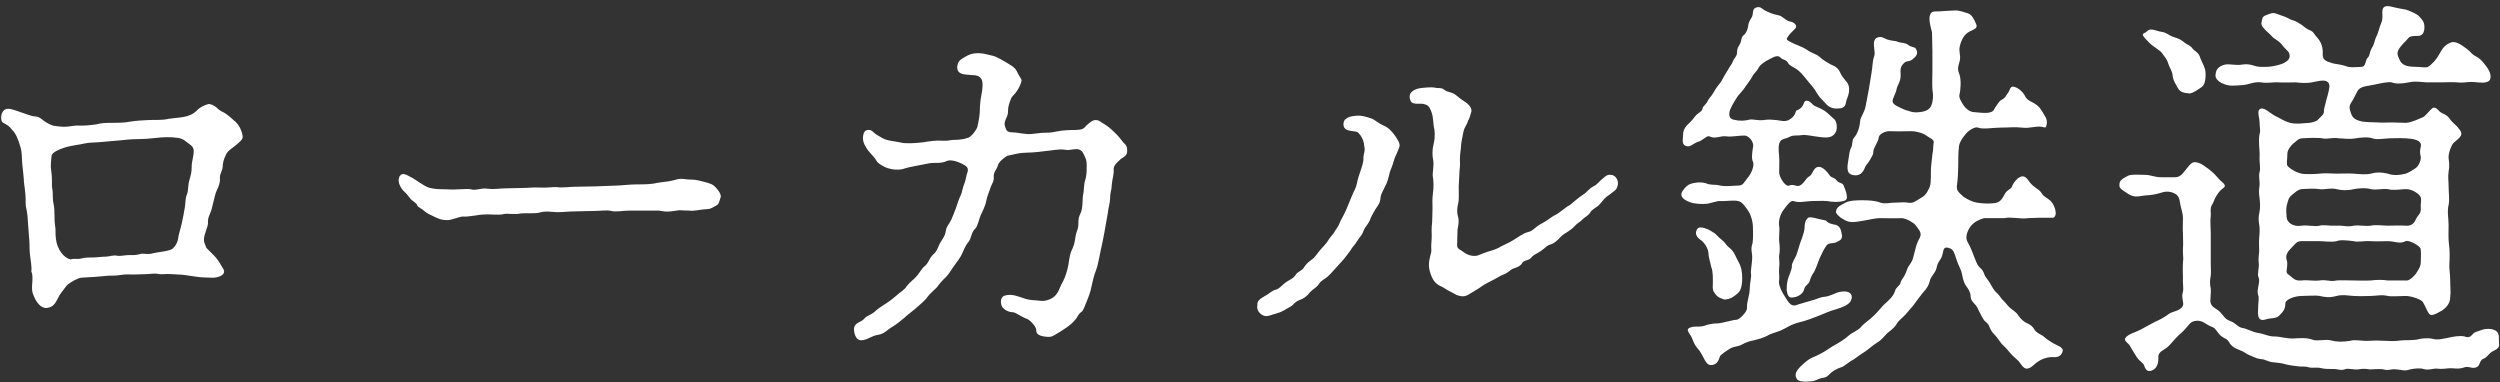 <svg width="340" height="52" viewBox="0 0 340 52" fill="none" xmlns="http://www.w3.org/2000/svg">
<rect x="0" y="0" width="340" height="52" fill="#333333" stroke="none"/>
<path d="M300.662 31.664V35.768C300.662 36.578 300.716 37.064 300.662 37.496C300.5 38.252 300.554 38.738 300.662 39.224C300.716 39.656 300.608 40.52 300.608 40.898C300.608 41.816 301.472 41.924 301.958 42.464C302.552 43.112 302.552 43.382 303.416 43.706C304.118 43.976 304.388 44.57 305.09 44.624C305.468 44.678 306.386 45.164 307.034 45.272C307.952 45.38 308.546 45.812 309.464 45.758C309.95 45.758 311.084 46.082 311.948 46.028C312.92 45.974 313.73 45.92 314.486 46.19C315.134 46.46 316.214 46.082 317.024 46.298C317.834 46.514 318.59 46.514 319.616 46.352C320.264 46.136 321.182 46.406 322.154 46.352C322.91 46.298 323.342 46.298 324.368 46.352C324.854 46.352 325.556 46.46 326.528 46.298C327.068 46.244 327.932 46.298 328.688 46.19C329.228 46.028 330.092 45.92 330.848 46.082C331.496 46.298 332.468 46.028 333.008 45.92C333.548 45.812 334.574 45.596 335.168 45.758C335.762 45.974 335.978 45.812 336.356 45.38C336.518 45.164 336.896 45.11 337.598 44.84C338.084 44.678 339.434 44.57 339.758 45.38C339.92 45.758 339.812 46.136 339.866 46.676C340.028 47.432 339.272 47.594 338.948 47.81C338.408 48.134 338.192 48.674 337.76 48.782C337.274 48.944 337.274 49.592 337.004 49.808C336.356 50.348 335.816 49.7 335.114 49.97C334.304 50.24 333.926 50.078 333.278 50.078C332.792 50.078 332.198 50.24 331.442 50.132C330.956 50.078 330.254 50.402 329.606 50.186C329.174 50.024 328.202 50.132 327.77 50.24C326.96 50.51 326.744 50.294 325.934 50.24C325.124 50.132 324.908 50.456 324.152 50.24C323.666 50.132 322.64 50.24 322.316 50.24C321.56 50.132 321.344 50.132 320.696 50.24C320.102 50.294 319.4 50.078 319.022 50.186C318.32 50.456 318.05 50.186 317.402 50.186C316.7 50.186 316.16 50.186 315.728 50.078C315.134 49.916 314.486 50.078 314.054 49.97C313.352 49.754 313.082 49.916 312.434 49.808C311.948 49.754 311.192 49.646 310.814 49.538C310.49 49.43 309.842 49.322 309.194 49.268C308.546 49.268 308.06 48.836 307.466 48.836C306.71 48.728 306.386 48.458 305.9 48.296C305.468 48.134 305.198 47.81 304.55 47.594C303.902 47.324 303.686 47.216 303.308 46.784C303.038 46.352 302.984 46.19 302.498 45.974C302.066 45.704 301.958 45.65 301.634 45.218C301.31 44.84 301.31 44.624 300.716 44.408C300.284 44.246 299.96 43.976 299.636 43.814C299.042 43.49 298.232 43.598 297.854 43.976C297.638 44.192 297.152 44.84 296.666 45.272C295.964 45.866 295.748 46.19 295.1 46.892C294.452 47.648 293.588 47.702 293.534 48.458C293.534 48.836 293.642 50.024 292.616 50.402C292.13 50.564 291.86 50.402 291.644 49.808C291.482 49.268 290.996 49.214 290.564 48.512C290.294 48.08 289.808 47.324 289.646 47C289.538 46.73 288.782 46.352 289.052 45.974C289.376 45.434 290.51 45.164 291.104 44.84C291.536 44.624 292.238 44.192 293.102 43.76C293.48 43.598 294.29 43.22 294.992 42.68C295.37 42.356 296.612 42.302 296.882 41.546C297.044 41.168 296.612 40.466 296.882 39.656C296.99 39.278 296.828 38.414 296.882 37.712C296.882 37.334 296.828 36.524 296.882 35.768C296.99 34.958 296.828 34.472 296.882 33.824C296.936 33.284 296.882 32.258 296.882 31.772C296.828 30.962 296.882 30.476 296.882 29.72C296.882 28.856 296.558 28.262 296.45 27.398C296.342 26.588 295.91 26.372 295.532 26.21C295.208 26.102 294.722 25.94 293.912 26.21C293.21 26.426 292.616 26.534 291.698 26.588C290.942 26.642 290.402 26.966 289.43 26.372C288.782 25.886 288.188 25.724 288.242 25.13C288.242 24.59 288.512 24.374 289.43 23.888C290.024 23.672 290.834 23.78 291.698 23.78C292.508 23.78 292.994 24.104 293.912 24.104H295.802C296.342 24.104 296.666 23.834 297.098 23.294C297.422 22.916 297.962 22.052 298.448 22.052C298.826 22.052 299.258 22.214 299.582 22.43C300.23 22.862 300.5 23.078 300.878 23.402C301.31 23.78 301.526 24.104 301.958 24.536C302.12 24.698 302.876 25.184 302.444 25.508C301.796 25.994 301.634 26.318 301.364 26.75C301.094 27.182 301.094 27.452 300.878 27.776C300.5 28.316 300.716 29.018 300.662 29.342C300.554 30.044 300.662 30.908 300.662 31.664ZM291.536 4.556C291.752 4.448 291.914 4.34 292.022 4.232C292.13 4.124 292.292 4.016 292.508 4.016C293.048 4.016 293.534 4.286 294.02 4.34C294.722 4.448 294.938 4.826 295.64 5.042C296.342 5.258 296.666 5.42 297.098 5.798C297.53 6.122 297.908 6.176 298.232 6.662C298.502 6.986 298.88 7.04 299.15 7.634C299.474 8.606 299.96 9.146 299.96 10.01C299.96 10.496 299.96 11.468 299.42 11.846C298.934 12.17 298.286 12.656 297.8 12.71C296.936 12.656 296.45 12.494 296.18 11.954C296.018 11.63 295.532 10.982 295.478 10.28C295.424 9.632 295.1 9.308 294.884 8.66C294.668 7.904 294.398 7.796 294.02 7.202C293.75 6.824 292.886 6.392 292.346 5.852C291.806 5.312 291.428 4.934 291.428 4.718C291.428 4.664 291.428 4.61 291.536 4.556ZM332.09 11.198H330.038C329.444 11.198 328.58 10.982 327.608 11.198C326.582 11.414 325.826 11.414 325.232 11.198C324.8 11.09 323.612 11.36 322.856 11.522C321.938 11.738 320.966 11.684 320.588 12.44C320.372 12.872 319.994 13.628 319.832 13.844C319.4 14.492 319.508 14.762 319.778 15.518C319.994 16.112 320.48 16.382 321.344 16.544C321.668 16.598 323.018 16.652 323.396 16.652C323.99 16.706 324.584 16.652 325.286 16.652C325.772 16.652 326.69 16.706 327.23 16.706C328.04 16.652 329.066 16.112 329.498 15.95C329.876 15.788 330.308 15.14 330.686 14.816C331.118 14.33 331.604 14.978 331.82 15.194C332.144 15.464 332.792 15.572 333.17 16.166C333.44 16.598 334.088 17.084 334.25 17.3C334.52 17.678 334.79 17.894 334.736 18.272C334.682 18.704 333.926 19.19 333.656 19.46C333.386 19.784 332.954 20.81 333.008 21.512C333.062 21.944 333.17 22.538 333.008 23.348C332.9 24.104 333.008 24.644 333.008 25.238C333.008 26.264 333.17 27.128 333.008 27.884C332.792 28.748 333.008 29.72 333.008 30.584C333.008 31.448 332.954 32.474 333.062 33.23C333.17 33.932 333.17 35.012 333.116 35.876C333.062 36.524 333.224 37.172 333.224 38.036C333.224 39.008 333.332 39.71 333.224 40.466C333.224 41.33 332.576 41.924 332.09 42.248C331.28 42.68 330.686 43.058 330.362 42.68C330.092 42.356 329.822 41.546 329.498 41.06C329.282 40.736 327.986 40.25 327.176 40.25C326.42 40.25 325.232 40.358 324.746 40.25C323.882 40.034 323.126 40.25 322.424 40.25C321.884 40.25 321.074 40.304 320.102 40.25C319.292 40.196 318.59 40.034 317.78 40.25C316.754 40.52 316.268 40.412 315.458 40.25C314.918 40.142 313.73 40.25 313.028 40.25C312.11 40.25 310.814 40.736 310.814 41.222C310.814 42.194 310.382 42.464 309.95 42.95C309.518 43.382 308.708 43.22 308.168 43.436C307.304 43.706 307.088 43.274 307.088 42.464C307.088 40.844 307.304 40.574 307.088 40.088C306.872 39.332 307.466 38.306 307.142 37.658C306.98 37.334 307.25 36.362 307.196 35.876C307.088 35.12 307.25 34.58 307.25 34.094C307.25 33.716 307.196 33.014 307.25 32.312C307.304 31.88 307.358 31.016 307.25 30.53C307.142 29.936 307.142 29.45 307.304 28.748C307.412 28.262 307.358 27.398 307.304 26.966C307.196 26.21 307.196 25.94 307.304 25.184C307.358 24.806 307.142 23.888 307.304 23.402C307.466 22.862 307.25 21.944 307.304 21.35C307.358 20.27 307.088 19.298 307.304 18.218C307.466 17.732 307.304 17.408 307.304 16.598C307.304 16.22 306.98 15.194 307.25 14.924C307.79 14.33 308.762 15.464 309.464 15.788C310.112 16.058 310.49 16.436 311.462 16.706C312.326 16.922 313.136 16.76 314.108 16.706C314.648 16.598 315.026 16.544 315.296 16.22C315.566 15.896 316.052 15.626 316.052 15.194C316.052 14.708 316.214 14.384 316.322 13.844C316.43 13.304 316.7 12.71 316.808 11.738C316.754 10.496 315.188 11.09 314.432 11.198C313.568 11.36 312.704 11.252 312.218 11.198C311.516 11.198 310.598 11.252 309.842 11.198C309.302 11.144 308.276 11.36 307.52 11.198C306.386 11.09 305.9 11.522 304.928 11.576C303.902 11.63 303.254 11.792 302.282 11.36C301.688 11.09 301.256 10.658 301.31 10.172C301.364 9.686 301.472 9.2 302.282 8.876C303.038 8.552 303.956 8.984 305.036 8.768C305.414 8.714 305.9 8.714 306.548 8.93C307.142 9.146 307.682 9.092 308.222 9.092C309.086 9.092 310.274 8.768 310.652 8.552C311.192 8.228 311.516 7.958 311.354 7.31C311.246 6.932 310.76 6.662 310.328 6.068C310.004 5.582 309.194 5.258 308.924 4.88C308.654 4.556 308.276 4.34 307.79 3.746C307.412 3.26 307.574 3.044 307.682 2.504C307.736 2.126 308.492 1.964 308.762 1.856C309.248 1.64 309.68 1.91 310.166 2.072C311.084 2.342 311.462 2.666 311.678 2.72C312.38 2.882 312.704 3.206 313.082 3.422C313.514 3.746 313.73 3.962 314.162 4.124C314.702 4.34 314.702 4.664 315.08 5.042C315.674 5.69 315.944 6.392 315.89 7.418C315.89 8.12 316.268 8.336 317.24 8.606C317.834 8.768 318.212 8.714 319.022 8.984C319.454 9.2 320.21 9.146 321.182 9.092C321.83 9.038 321.614 8.174 322.046 7.796C322.316 7.58 322.208 7.148 322.586 6.5C322.91 6.014 322.964 5.42 323.126 5.096C323.504 4.394 323.558 3.746 323.882 3.044C324.26 2.126 323.558 0.938 324.638 0.83C324.962 0.83 325.124 0.884 325.826 1.046C326.474 1.208 327.23 1.262 327.554 1.424C328.094 1.694 328.688 1.856 329.066 2.288C329.498 2.774 329.768 3.044 329.714 3.908C329.66 4.502 329.39 4.88 328.85 4.88C328.148 4.88 327.77 4.934 327.608 5.096C327.176 5.636 326.906 5.798 326.528 6.284C325.772 7.202 326.096 7.526 326.366 8.174C326.69 8.984 327.662 9.092 328.634 9.092C329.282 9.092 329.984 9.254 330.2 9.092C330.74 8.768 331.334 8.12 331.712 7.418C332.198 6.554 332.468 6.122 333.278 5.798C333.98 5.474 334.898 6.23 335.438 6.608C335.978 6.986 336.086 7.31 336.572 7.58C337.22 7.904 337.544 8.282 337.814 8.606C338.732 9.74 338.786 10.226 338.678 10.712C338.624 10.928 338.516 11.036 338.246 11.144C337.598 11.36 336.788 11.144 336.14 11.144C335.384 11.144 334.952 11.306 334.088 11.198C333.494 11.144 332.684 11.198 332.09 11.198ZM324.746 38.144H327.176C327.5 38.198 327.932 37.982 328.526 37.28C328.904 36.686 329.228 36.254 329.228 35.606C329.228 35.174 329.282 34.526 329.228 34.04C329.228 33.716 329.12 33.608 328.58 33.23C327.932 32.852 327.392 32.69 327.176 32.798C326.366 33.23 325.664 32.798 324.746 32.798C324.206 32.798 323.126 32.852 322.424 32.798C321.398 32.744 320.642 32.96 320.102 32.798C319.184 32.69 318.266 32.582 317.78 32.798C317.132 32.96 315.998 32.798 315.458 32.798H313.028C312.326 32.798 312.218 33.122 311.678 33.662C311.246 34.094 310.76 34.634 310.976 35.336C311.192 35.822 310.976 36.578 310.976 36.902C310.976 37.28 311.246 37.28 311.624 37.658C312.11 38.09 312.434 38.198 313.028 38.144C313.784 38.036 314.648 38.252 315.458 38.144C316.43 37.982 316.862 38.36 317.78 38.144C318.32 38.09 319.13 38.144 320.102 38.144C320.75 38.144 321.506 38.198 322.424 38.144C323.342 38.036 323.99 38.036 324.746 38.144ZM329.228 26.858C329.12 26.426 328.04 25.67 327.176 25.724C326.582 25.724 325.448 25.94 324.746 25.724C323.99 25.616 323.288 25.886 322.424 25.724C321.776 25.508 320.642 25.616 320.102 25.724C319.238 25.94 318.374 25.886 317.78 25.724C317.024 25.508 315.998 25.832 315.458 25.724C314.918 25.616 313.568 25.67 313.028 25.724C312.542 25.778 312.272 26.048 311.678 26.534C311.192 26.912 311.138 27.452 310.976 28.046C310.868 28.64 310.976 29.072 310.976 29.504C310.976 30.206 311.84 30.908 313.028 30.692C313.838 30.584 314.81 30.854 315.458 30.692C315.998 30.53 316.754 30.746 317.78 30.692C318.752 30.638 319.184 30.908 320.102 30.692C320.912 30.584 321.506 30.8 322.424 30.692C323.072 30.53 324.044 30.692 324.746 30.692C325.232 30.692 326.528 30.638 327.176 30.692C327.77 30.746 328.256 30.53 328.526 29.882C328.796 29.234 329.282 29.126 329.228 28.316C329.174 27.776 329.336 27.236 329.228 26.858ZM315.836 18.812C315.296 18.704 313.838 18.758 313.082 18.812C312.542 18.812 312.164 19.352 311.894 19.514C311.624 19.73 311.084 20.378 311.084 20.864C311.084 21.62 310.976 21.944 311.03 22.376C311.03 22.7 312.164 23.456 313.028 23.618C313.514 23.726 314.972 23.672 315.458 23.618C316.214 23.51 317.078 23.618 317.78 23.618C318.374 23.618 319.346 23.564 320.102 23.618C320.75 23.672 321.83 23.78 322.424 23.618C323.234 23.402 323.828 23.402 324.746 23.618C325.448 23.888 326.312 23.834 327.176 23.618C327.77 23.402 328.202 23.078 328.526 22.862C328.958 22.592 329.282 21.728 329.228 21.35C329.066 20.702 329.12 20.432 329.228 19.946C329.444 19.028 328.148 18.866 327.23 18.812C326.312 18.758 325.394 18.812 324.908 18.812C324.044 18.866 323.288 19.028 322.64 18.812C322.1 18.596 320.966 18.704 320.372 18.812C319.4 18.974 318.698 18.812 318.104 18.812C317.132 18.65 316.538 18.974 315.836 18.812Z" fill="white"/>
<path d="M243.152 37.982C243.26 37.55 243.692 36.686 243.692 36.254C243.638 35.822 244.07 35.228 244.286 34.742C244.502 34.202 244.718 33.23 245.096 32.312C245.204 32.042 245.42 31.286 245.42 31.016C245.42 30.584 245.474 29.936 245.906 29.612C246.23 29.396 247.31 29.828 248.336 29.99C248.606 30.368 249.092 30.476 249.686 30.584C250.28 30.8 250.388 31.286 250.496 31.934C250.604 32.528 250.28 32.69 249.686 32.96C249.308 33.122 248.714 33.014 248.444 33.338C247.904 34.094 247.85 34.364 247.472 35.12C247.256 35.66 246.878 36.794 246.662 37.064C246.392 37.442 246.284 37.712 246.122 38.198C246.014 38.684 245.474 38.792 245.366 39.332C245.204 40.034 244.394 40.466 243.638 40.466C243.26 40.466 243.098 40.142 242.99 39.494C242.99 39.008 242.99 38.576 243.152 37.982ZM272.582 29.666H269.828C269.234 29.828 268.424 30.206 267.992 30.8C267.56 31.394 267.236 32.258 267.56 32.852C268.1 33.77 268.262 34.418 268.586 35.174C268.856 35.822 268.964 36.146 269.288 36.416C269.828 36.848 269.828 37.388 270.044 37.658C270.314 38.036 270.584 38.36 270.8 38.792C271.178 39.44 271.286 39.602 271.664 39.926C272.042 40.304 272.096 40.574 272.528 40.952C272.96 41.384 273.068 41.654 273.5 41.978C273.932 42.302 274.31 42.572 274.526 42.95C274.796 43.382 275.336 43.814 275.606 43.922C275.876 44.03 276.416 44.3 276.686 44.84C277.064 45.38 277.712 45.542 277.928 45.758C278.252 46.082 278.954 46.514 279.224 46.676C279.548 46.892 280.682 47.216 280.52 47.756C280.412 48.296 279.98 48.62 279.278 48.566C278.846 48.512 278.09 48.674 277.55 48.944C276.47 49.538 276.362 50.078 275.66 50.132C275.174 50.186 274.688 49.268 274.526 49.106C274.094 48.674 273.824 48.512 273.446 48.08C273.014 47.54 272.798 47.324 272.474 47C272.096 46.676 271.988 46.406 271.61 45.92C271.178 45.38 270.962 45.272 270.746 44.84C270.422 44.246 270.584 44.192 269.99 43.706C269.72 43.49 269.396 42.788 269.288 42.572C269.018 42.194 269.072 41.924 268.64 41.438C268.478 41.222 267.992 40.898 267.992 40.196C267.992 39.764 267.614 39.17 267.398 38.9C267.182 38.63 266.966 38.09 266.858 37.388C266.75 36.74 266.48 36.362 266.21 35.66C265.832 34.634 265.778 33.986 265.184 33.77C264.752 33.608 264.374 33.554 264.266 34.202C264.158 34.796 264.05 35.066 263.78 35.444C263.456 35.93 263.456 36.092 263.348 36.524C263.186 37.172 262.538 37.604 262.43 38.306C262.268 38.9 261.998 39.278 261.458 39.872C260.972 40.466 260.702 40.898 260.324 41.384C260.054 41.762 259.622 42.194 259.136 42.788C258.92 43.058 258.164 43.598 257.894 44.138C257.57 44.678 256.814 45.164 256.598 45.38C256.166 45.812 255.896 46.244 255.248 46.622C254.708 46.946 254.06 47.54 253.736 47.756C253.034 48.188 252.926 48.296 252.17 48.836C251.522 49.16 250.82 49.808 250.496 49.916C249.794 50.132 249.146 50.51 248.822 50.888C248.39 51.374 248.012 51.374 247.688 51.428C247.256 51.536 246.932 51.806 246.338 51.86C245.258 51.968 244.448 51.914 244.286 51.374C243.962 50.672 244.664 50.024 245.312 49.43C245.636 49.16 245.906 48.89 246.5 48.62C247.04 48.404 247.094 48.35 247.634 48.08C248.228 47.81 248.714 47.378 249.578 46.892C250.01 46.676 250.874 46.136 251.414 45.65C251.954 45.164 252.764 44.948 253.196 44.354C253.52 43.976 254.276 43.49 254.816 42.95C255.464 42.356 255.95 41.654 256.328 41.33C256.868 40.844 257.516 40.304 257.732 39.548C257.84 39.062 258.326 38.954 258.488 38.414C258.596 37.982 258.92 37.766 259.136 37.226C259.406 36.632 259.352 36.47 259.73 35.984C260 35.552 260.108 35.444 260.27 34.742C260.432 34.202 260.594 33.122 261.08 32.366C261.404 31.664 261.08 31.394 260.486 30.584C260.216 30.26 259.19 29.666 258.596 29.666C257.786 29.72 256.382 29.666 255.734 29.666C254.924 29.666 254.006 29.936 253.25 30.044C252.44 30.152 251.576 30.422 250.712 29.828C250.172 29.558 249.632 29.018 249.686 28.748C249.794 28.316 249.902 28.1 250.982 27.56C251.576 27.236 252.656 27.236 253.304 27.236C254.168 27.236 255.086 27.29 255.734 27.56C256.436 27.776 256.976 27.56 257.624 27.56C258.488 27.56 258.866 27.452 259.46 27.56C260.27 27.722 260.648 27.236 261.35 26.858C262.052 26.48 262.268 25.724 262.43 25.454C262.7 24.806 262.538 23.348 262.646 22.484L262.808 20.972C262.97 20.27 262.862 20.108 262.97 19.46C263.132 18.974 262.484 18.812 261.89 18.38C261.458 18.056 260.486 17.84 259.946 17.84C259.244 17.84 257.84 17.894 257.138 17.84C256.328 17.786 255.572 18.272 255.518 18.65C255.41 19.46 254.762 20.054 254.762 20.702C254.762 21.134 254.492 21.35 254.33 21.728C254.114 22.16 253.736 22.43 253.628 22.808C253.196 23.888 252.494 23.942 251.9 23.78C251.09 23.564 251.198 22.754 251.414 21.512C251.522 20.864 251.522 20.486 251.792 20C251.954 19.676 251.846 19.028 252.17 18.704C252.602 18.218 252.926 17.3 252.98 16.49C252.98 15.95 253.574 15.356 253.736 14.384L254.168 12.116L254.546 9.794C254.708 8.876 254.6 8.498 254.924 7.526C255.086 6.932 254.438 5.366 255.356 5.096C255.896 4.934 256.004 5.096 256.652 5.366C257.246 5.582 257.786 5.528 258.11 5.69C258.488 5.852 259.136 5.798 259.46 6.068C260 6.5 260.378 6.338 260.54 6.608C260.972 7.256 260.594 7.688 260.108 8.066C259.622 8.444 259.298 8.228 258.974 8.552C258.326 9.146 258.488 9.578 258.488 10.28C258.488 11.09 258.056 11.576 257.948 12.062C257.894 12.44 257.732 12.71 257.462 13.412C257.246 13.952 257.516 14.222 258.326 14.6C258.92 14.87 259.082 14.978 259.568 15.086C259.892 15.194 260.27 15.356 261.134 15.248C262.322 15.086 262.646 14.654 262.808 13.844C262.97 13.088 262.862 12.602 262.808 12.17C262.754 11.468 262.808 10.226 262.808 9.578V6.986L262.754 4.394C262.484 3.368 262.16 2.18 262.7 1.694C262.97 1.478 263.402 1.586 263.996 1.532C264.374 1.478 265.184 1.478 265.832 1.424C266.48 1.37 267.344 1.748 267.614 1.802C268.154 1.964 268.478 2.612 268.748 3.26C269.126 4.07 267.938 4.016 267.344 4.664C266.858 5.096 266.48 6.176 266.48 6.716C266.48 7.364 266.696 7.742 266.48 8.444C266.21 9.254 266.264 9.578 266.48 10.118C266.75 10.82 266.642 12.332 266.48 12.926C266.372 13.25 266.804 14.006 267.128 14.438C267.56 14.978 268.046 15.248 268.478 15.248C269.126 15.302 270.206 15.464 270.746 15.248C271.178 15.14 271.178 14.816 271.502 14.384C271.88 13.898 271.88 13.736 272.312 13.52C272.744 13.304 272.852 12.926 273.068 12.656C273.392 12.278 273.338 11.684 273.878 11.792C274.58 11.954 275.174 12.602 275.39 13.034C275.552 13.412 275.822 13.628 276.47 13.952C276.794 14.114 277.28 14.438 277.55 14.87C278.144 15.842 278.468 16.166 278.36 16.868C278.252 17.3 278.252 17.408 277.928 17.3C277.064 17.03 276.092 17.516 274.958 17.354C274.094 17.246 273.122 17.354 272.096 17.354C271.07 17.354 269.666 17.624 269.018 17.354C268.64 17.192 267.776 17.678 267.344 18.218C266.696 18.974 266.48 19.514 266.426 19.838C266.318 20.756 266.318 21.782 266.318 22.646C266.318 23.24 266.264 24.32 266.156 25.13C266.048 25.886 266.264 26.048 267.02 26.75C267.668 27.182 268.262 27.452 268.856 27.56C269.774 27.722 270.962 27.722 271.556 27.56C272.15 27.398 272.42 26.804 272.69 26.318C272.96 25.832 273.5 25.724 273.608 25.4C273.878 24.752 274.418 24.104 274.958 23.996C275.66 23.888 275.822 24.698 276.47 25.238C277.118 25.778 277.334 25.778 277.658 26.264C277.982 26.804 278.36 26.858 278.846 27.29C279.494 27.938 279.656 28.91 279.548 29.234C279.386 29.612 279.332 29.612 279.062 29.612H277.388L275.822 29.666C274.742 29.828 273.554 29.45 272.582 29.666ZM244.988 43.76C244.07 43.976 243.584 44.192 242.828 44.624C241.856 45.164 241.586 45.11 240.668 45.488C239.858 45.974 239.102 46.136 238.454 46.298C237.914 46.406 237.428 46.568 236.942 46.838C236.348 47.162 236.078 47.054 235.43 47.324C235.052 47.54 233.972 48.242 233.918 48.458C233.702 49.16 233.432 49.592 232.784 49.646C232.352 49.7 232.082 49.376 231.866 48.998C231.704 48.728 231.326 47.864 230.948 47.486C230.462 46.946 230.3 46.46 230.084 45.92C229.922 45.488 229.22 44.894 229.706 44.624C230.408 44.246 230.948 44.57 231.812 44.3C232.352 44.084 233.054 43.976 233.648 43.976C234.134 43.976 235.646 43.49 236.186 43.49C236.51 43.49 237.59 42.464 237.59 41.924C237.536 41.006 237.968 40.196 237.968 39.224C237.968 38.468 238.238 37.658 238.13 37.172C238.076 36.794 238.292 35.714 238.292 35.174C238.346 34.31 238.022 33.986 238.346 33.068C238.454 32.42 238.4 31.448 238.4 30.962C238.4 30.152 238.13 29.18 237.698 28.586C237.212 27.884 236.888 27.452 236.402 27.344C235.808 27.182 234.512 27.398 233.972 27.344C233.486 27.29 232.514 27.722 231.974 27.722C231.434 27.776 230.408 27.722 229.868 27.506C229.22 27.29 228.518 26.858 228.68 26.264C228.788 25.94 229.328 25.238 229.868 25.022C230.354 24.86 231.164 24.698 231.974 24.914C232.676 25.238 233.054 25.022 233.972 25.238C234.728 25.4 235.808 25.238 236.402 25.238C237.05 25.238 237.104 24.914 237.698 24.158C238.076 23.78 238.67 22.538 238.4 21.998C238.184 21.566 238.292 20.756 238.4 20.054C238.616 19.406 237.914 18.434 237.212 18.434C236.348 18.434 235.484 18.65 234.782 18.542C233.972 18.434 233.324 18.92 232.622 18.596C232.352 18.488 232.244 18.488 231.866 18.758C231.488 19.028 231.272 19.19 230.894 19.298C230.3 19.514 229.868 20 229.436 19.892C228.626 19.73 228.896 19.028 228.896 18.38C228.896 17.786 229.058 17.462 229.436 17.03C229.706 16.76 230.138 16.382 230.516 15.842C230.948 15.302 231.488 15.194 231.542 14.762C231.542 14.492 232.028 14.222 232.244 13.736C232.406 13.358 232.676 13.196 233 12.656C233.162 12.386 233.324 12.062 233.702 11.576C234.08 11.144 234.188 10.928 234.404 10.496C234.512 10.28 234.89 9.686 235.052 9.416C235.268 8.984 235.538 8.768 235.7 8.282C235.862 7.85 236.24 7.688 236.24 7.094C236.24 6.5 236.456 6.338 236.672 5.906C236.888 5.474 236.726 5.096 237.212 4.718C237.482 4.502 237.698 3.962 237.752 3.53C237.752 3.206 237.968 2.774 238.238 2.342C238.508 1.91 238.238 1.262 238.778 1.046C239.426 0.776 239.696 1.262 240.02 1.424C240.614 1.694 240.992 1.91 241.856 2.072C242.45 2.18 242.828 2.828 243.476 2.936C243.962 2.99 244.502 3.476 244.178 3.854C243.638 4.448 243.476 4.502 243.152 4.988C242.882 5.366 242.936 5.42 243.584 5.744C244.286 6.122 244.988 6.284 245.744 6.77C246.392 7.256 246.986 7.31 247.472 7.742C247.85 8.12 248.498 8.498 248.984 8.768C249.686 9.038 250.064 9.362 250.28 9.902C250.442 10.334 250.928 10.874 251.144 11.144C251.414 11.468 251.522 11.792 251.468 12.494C251.36 13.196 251.09 13.52 251.036 14.006C250.928 14.654 250.496 14.762 249.74 14.762C248.93 14.762 248.498 14.33 248.174 13.952C247.958 13.682 247.472 13.304 247.094 12.656C246.824 12.116 246.284 11.522 245.744 10.874C245.258 10.28 244.826 9.686 244.178 9.308C243.854 9.092 243.314 8.876 243.206 8.606C242.936 8.066 242.396 8.12 242.234 7.904C241.802 7.364 241.154 7.796 240.722 8.012C239.966 8.39 239.426 8.768 239.21 9.146C238.886 9.794 238.562 9.902 238.292 10.442C238.022 10.928 237.59 11.468 237.374 11.792C236.996 12.386 236.51 12.818 236.294 13.142C235.862 13.79 235.322 14.708 235.214 15.194C235.16 15.572 235.106 16.112 235.754 16.274C236.618 16.49 237.266 16.436 237.914 16.274C238.4 16.166 239.102 16.436 239.858 16.328C240.506 16.22 240.992 16.274 241.586 16.328C242.072 16.382 242.72 16.598 243.26 16.328C244.34 15.734 244.124 15.086 244.34 15.032C245.42 14.6 245.204 13.898 245.528 13.736C245.96 13.574 246.284 13.952 246.608 14.276C246.824 14.492 247.526 14.654 248.174 15.086C248.498 15.302 249.254 16.058 249.47 16.22C249.848 16.598 249.848 17.408 249.74 17.786C249.362 18.758 248.552 18.758 247.634 18.65C246.554 18.542 245.582 18.272 245.042 18.38C244.394 18.488 243.908 18.326 243.422 18.596C242.936 18.866 242.612 18.812 242.234 19.082C241.748 19.514 241.91 20.648 241.964 21.242C242.018 21.998 241.964 22.754 241.964 23.456C241.964 24.104 242.828 25.454 243.314 25.238C243.962 24.968 244.286 25.454 244.772 25.238C245.42 24.914 245.528 24.266 246.122 23.942C246.554 23.726 246.608 22.646 247.418 22.7C247.904 22.7 248.552 23.402 248.822 23.834C248.984 24.158 249.524 24.158 249.74 24.482C250.064 24.968 250.55 24.806 250.712 25.184C251.468 26.912 251.144 27.182 250.874 27.29C250.064 27.56 249.038 27.452 248.498 27.344C247.742 27.29 247.148 27.344 246.338 27.344C245.258 27.398 244.718 27.614 243.908 27.344C243.53 27.236 243.044 27.884 242.612 28.478C242.072 29.126 241.856 30.098 241.964 30.746C242.072 31.124 241.91 32.258 241.964 32.744C242.072 33.608 242.072 34.148 241.964 34.742C241.91 35.12 242.072 35.606 241.964 36.416C241.91 37.118 242.018 37.496 241.964 38.09C241.802 38.738 242.396 39.818 242.828 40.466C243.26 41.168 243.638 41.816 244.448 41.438C245.204 41.222 245.852 41.006 246.284 40.898C247.148 40.682 247.472 40.412 248.174 40.358C248.876 40.304 249.74 39.764 250.172 39.71C251.198 39.494 251.846 39.764 251.846 40.412C251.792 41.114 251.306 41.384 250.928 41.6C250.604 41.762 250.172 41.924 249.632 42.086C248.822 42.302 248.282 42.572 247.472 42.896C246.554 43.274 245.636 43.598 244.988 43.76ZM232.946 38.63C232.946 38.036 233 36.956 232.73 36.308C232.514 35.39 232.352 34.85 232.352 34.418C232.298 33.77 231.812 32.96 231.218 32.582C230.786 32.258 230.408 31.772 230.84 31.124C231.164 30.638 232.406 31.178 233 31.61C233.432 31.826 233.648 32.258 234.188 32.636C234.674 33.014 234.728 33.338 235.16 33.662C235.916 34.256 236.024 34.904 236.456 35.66C236.834 36.308 236.942 37.064 236.942 37.82C236.942 38.522 236.834 39.494 236.348 39.872C235.97 40.196 235.376 40.736 234.512 40.736C233.702 40.466 233.594 40.358 233.324 40.034C232.946 39.602 232.892 39.278 232.946 38.63Z" fill="white"/>
<path d="M220.04 25.022C219.932 25.778 219.662 25.886 219.23 26.21C218.798 26.588 218.636 26.588 218.204 27.02C217.826 27.452 217.448 27.992 217.124 28.154C216.638 28.478 216.422 28.64 216.26 28.91C215.99 29.342 215.504 29.558 215.288 29.774C214.91 30.206 214.478 30.368 214.262 30.638C213.884 31.07 213.614 31.232 213.236 31.502C212.858 31.772 212.588 31.826 212.156 32.312C211.832 32.69 211.238 33.176 210.914 33.23C210.32 33.392 210.104 33.77 209.618 34.094C209.024 34.526 208.646 34.58 208.322 34.958C207.944 35.498 207.242 35.336 207.026 35.768C206.756 36.308 205.892 36.47 205.676 36.578C205.298 36.794 205.028 37.172 204.326 37.388C204.056 37.496 203.3 37.982 202.922 38.144C202.652 38.306 201.842 38.684 201.572 38.9C200.978 39.332 200.384 39.656 199.574 40.142C199.088 40.412 198.386 40.304 197.846 39.98C197.036 39.548 196.712 39.386 196.118 39.008C195.362 38.684 195.038 38.306 194.768 37.766C194.498 37.172 194.336 36.524 194.336 36.146C194.336 34.904 194.714 34.526 194.66 33.932C194.606 33.338 194.714 32.798 194.714 32.096C194.714 31.448 194.66 31.124 194.768 30.26C194.768 29.882 194.822 29.126 194.822 28.316C194.822 27.668 194.768 27.128 194.876 26.318C194.984 25.562 194.984 24.644 194.876 24.104C194.768 23.564 195.038 22.538 194.93 21.89C194.768 21.08 194.768 20.378 194.984 19.514C195.2 18.65 195.146 17.732 194.984 17.138C194.876 16.058 194.876 15.518 194.444 14.708C194.282 14.384 194.066 14.222 193.472 14.114C193.202 14.06 192.068 14.276 191.852 13.736C191.366 12.656 192.23 12.17 193.04 12.008C193.688 11.9 194.714 11.846 195.038 11.9C195.632 12.062 196.01 11.846 196.442 12.224C196.928 12.602 197.522 12.494 198.062 12.98C198.44 13.304 198.872 13.628 199.466 14.006C199.79 14.276 200.168 14.654 200.114 15.14C199.79 16.436 199.628 16.382 199.628 16.49C199.574 16.868 199.196 17.192 199.034 17.894C198.926 18.488 198.71 19.406 198.71 19.73C198.71 20.162 198.548 20.918 198.548 21.62C198.548 22.16 198.602 22.484 198.494 23.186C198.494 23.726 198.386 24.914 198.386 25.346C198.386 25.994 198.44 27.182 198.332 27.56C198.17 28.208 198.116 28.856 198.278 29.396C198.494 30.098 198.278 30.854 198.224 31.232C198.224 31.88 198.17 32.636 198.17 33.392C198.17 33.878 198.602 33.932 199.088 34.31C199.412 34.58 200.006 34.85 200.708 34.796C201.032 34.796 201.518 34.472 202.274 34.256C202.922 34.04 203.084 34.04 203.786 33.716C204.272 33.392 205.298 33.014 205.838 32.636C206.27 32.366 207.242 31.664 207.836 31.556C208.538 31.394 208.754 30.854 209.726 30.368C210.374 30.044 211.13 29.396 211.616 29.18C212.156 28.91 212.858 28.208 213.506 27.884C213.992 27.506 214.748 26.804 215.288 26.48C215.828 26.156 216.044 25.67 216.8 25.292C217.178 25.13 217.556 24.59 217.934 24.32C218.312 24.05 218.42 23.726 219.122 23.78C219.716 23.834 220.094 24.482 220.04 25.022ZM183.104 28.478L183.86 26.642C184.184 25.832 184.4 25.67 184.562 24.86C184.616 24.428 184.94 23.51 185.102 23.024C185.156 22.808 185.48 22.106 185.426 21.35C185.48 20.756 185.696 20.54 185.534 19.838C185.48 19.028 185.102 18.434 184.724 18.056C184.4 17.678 182.888 18.056 182.726 17.084C182.564 15.95 183.752 15.788 184.562 15.734C185.156 15.68 185.858 15.896 186.506 16.112C186.884 16.22 187.532 16.814 188.18 17.084C188.774 17.3 189.26 17.84 189.584 18.272C189.962 18.758 190.448 19.514 190.34 19.892C190.124 20.648 189.692 21.35 189.638 21.62C189.26 22.97 189.044 23.186 188.99 23.51C188.828 24.212 188.666 24.86 188.396 25.292C188.072 26.048 187.802 26.318 187.748 26.912C187.694 27.668 187.424 27.884 187.046 28.478C186.776 28.91 186.398 29.612 186.29 29.99C186.074 30.476 185.534 31.016 185.426 31.448C185.264 31.934 184.94 32.204 184.562 32.798C184.184 33.446 183.914 33.554 183.644 34.094C183.212 34.688 182.888 35.066 182.726 35.282C182.402 35.66 181.916 36.146 181.7 36.416C181.484 36.632 181.106 37.118 180.512 37.658C180.134 37.982 179.648 38.144 179.324 38.684C179.162 39.008 178.406 39.44 178.136 39.764C177.704 40.358 177.218 40.628 176.786 40.79C176.03 41.06 175.922 41.492 175.49 41.708C175.058 41.924 174.41 42.41 173.762 42.572C173.114 42.734 172.412 43.112 171.926 42.95C171.278 42.734 170.846 42.086 171.008 41.492C170.954 40.952 171.278 40.682 172.034 40.25C172.682 39.926 172.898 39.548 173.546 39.386C173.978 39.278 174.41 38.738 174.842 38.414C175.382 38.036 175.868 37.928 176.246 37.334C176.408 37.01 177.056 36.794 177.272 36.47C177.542 36.038 177.758 35.768 178.352 35.336C178.838 35.012 178.892 34.796 179.378 34.202C179.702 33.77 180.404 33.176 180.728 32.528L181.376 31.718C181.646 31.178 181.97 30.962 182.24 30.206C182.456 29.72 182.78 29.234 183.104 28.478Z" fill="white"/>
<path d="M126.35 22.214L124.676 22.538C122.894 22.862 122.84 23.024 122.624 23.024C121.652 23.186 120.734 22.916 120.302 22.7C119.708 22.376 119.384 22.214 119.114 21.728C118.952 21.404 118.142 20.648 117.818 20.108C117.494 19.568 117.224 19.028 117.44 18.218C117.548 17.732 117.98 17.57 118.466 17.732C118.628 17.786 118.952 18.218 119.6 18.542C120.086 18.866 120.626 19.082 121.112 19.136C121.49 19.19 122.354 19.352 122.894 19.46C123.92 19.514 124.568 19.46 125.54 19.352C126.512 19.19 127.268 19.082 128.186 19.136C128.942 19.19 129.32 19.028 129.644 19.028C130.238 19.028 130.994 18.974 131.588 18.758C132.02 18.704 132.83 17.678 132.938 17.192C133.1 16.49 133.262 15.572 133.262 14.924C133.262 14.492 133.316 13.682 133.478 12.872C133.64 12.116 133.694 11.252 133.532 10.874C133.154 10.064 132.398 10.28 131.696 10.172C131.156 10.118 130.13 10.118 130.184 9.092C130.238 8.282 130.67 8.066 131.426 7.634C132.182 7.202 132.938 7.202 133.424 7.256C133.694 7.256 134.558 7.472 134.99 7.58C135.314 7.634 135.962 7.958 136.772 8.444C137.258 8.768 138.014 9.092 138.284 9.686C138.554 10.334 138.986 10.766 138.932 10.982C138.824 11.522 138.5 12.116 138.176 12.548C137.96 12.872 137.636 13.088 137.528 13.358C137.204 14.114 137.096 14.6 137.096 15.032C137.15 15.95 136.448 16.382 136.664 17.138C136.88 17.786 136.934 18.002 137.798 18.002C138.338 18.002 139.526 18.326 140.336 18.218C140.552 18.218 141.524 18.056 141.956 18.056C142.28 18.056 143.036 18.056 143.63 17.894C144.656 17.678 145.79 17.678 146.222 17.678C147.086 17.624 147.302 17.624 147.734 17.084C148.274 16.598 148.598 16.328 149.03 16.328C149.462 16.328 149.516 16.49 150.164 16.868C150.704 17.192 151.082 17.516 151.568 18.002C152.162 18.542 152.486 19.028 152.756 19.352C153.026 19.676 153.242 19.676 153.296 20.378C153.35 21.134 152.918 21.296 152.432 21.62C151.73 22.268 151.406 22.592 151.46 23.132C151.514 23.672 151.244 24.428 151.19 25.238C151.19 25.832 150.974 26.156 150.974 26.912C150.974 27.668 150.758 28.046 150.65 29.072C150.542 29.774 150.326 30.746 150.218 31.502C150.056 32.474 149.84 33.392 149.678 34.148C149.462 35.12 149.3 36.146 149.084 36.686C148.76 37.442 148.544 38.522 148.436 39.008C148.328 39.602 148.058 40.358 147.788 41.006C147.518 41.654 147.302 42.302 147.086 42.41C146.6 42.734 146.6 43.058 146.276 43.436C145.79 44.03 145.304 44.354 145.088 44.516C144.602 44.84 143.954 45.272 143.738 45.38C143.414 45.542 143.09 45.866 142.496 45.812C141.578 45.758 140.876 45.542 140.93 44.894C140.984 44.516 140.12 43.49 139.58 43.328C138.824 43.058 138.122 42.464 137.744 42.464C136.988 42.464 136.34 41.924 136.232 41.6C135.962 40.844 136.232 40.304 136.664 40.196C137.636 39.926 138.392 40.304 139.094 40.52C140.12 40.898 140.606 40.79 141.362 40.898C141.74 40.952 142.226 40.952 142.82 40.682C143.522 40.358 143.684 39.98 143.846 39.764C144.008 39.548 144.224 38.846 144.602 38.198C144.872 37.712 145.196 36.686 145.304 35.984C145.466 34.958 145.52 34.418 145.898 33.716C146.222 32.96 146.168 32.582 146.33 31.88C146.438 31.394 146.654 31.124 146.654 30.476C146.654 29.666 146.762 29.396 146.924 29.072C147.356 28.208 147.14 26.966 147.356 26.21C147.41 25.94 147.41 25.022 147.572 24.536C147.788 23.942 147.788 23.186 147.788 22.808C147.788 22.214 147.842 21.944 147.518 21.242C147.248 20.702 147.194 20.486 146.708 20.324C146.222 20.162 145.52 20.486 144.926 20.378C144.008 20.216 142.982 20.486 142.226 20.54C141.686 20.594 140.66 20.756 139.742 20.756C139.364 20.756 138.662 20.81 138.23 20.918L136.988 21.188C136.394 21.566 135.854 21.998 135.692 22.538C135.584 23.024 135.098 23.402 135.152 23.996C135.206 24.698 134.882 25.022 134.774 25.346C134.45 26.264 134.234 26.75 134.126 27.344C134.018 27.992 133.586 28.802 133.37 29.288C133.154 29.774 132.938 30.854 132.614 31.124C132.128 31.502 132.074 32.474 131.75 32.852C131.21 33.5 131.102 33.986 130.832 34.526C130.67 34.904 130.292 35.444 129.806 36.092C129.32 36.74 129.212 37.064 128.672 37.658C128.132 38.144 127.7 38.684 127.43 39.062C127.052 39.44 126.35 40.034 126.08 40.466C125.864 40.79 125.054 41.492 124.676 41.816C124.082 42.356 123.434 42.788 123.056 43.166C122.462 43.652 121.976 44.084 121.328 44.462C120.68 44.84 120.248 45.434 119.384 45.542C118.52 45.65 117.656 46.46 116.9 46.244C116.414 46.136 116.144 45.38 116.144 44.786C116.144 43.814 117.17 43.868 117.602 43.274C117.926 42.896 118.52 42.842 119.114 42.248C119.384 41.978 120.086 41.546 120.572 41.222C121.166 40.844 121.652 40.412 121.976 40.142C122.516 39.656 123.002 39.44 123.326 38.9C123.812 38.306 124.19 38.09 124.622 37.604C125 37.226 125.324 36.524 125.81 36.146C126.296 35.768 126.296 35.228 126.89 34.634C127.376 34.256 127.538 33.716 127.808 33.122C128.24 32.42 128.51 32.096 128.618 31.502C128.672 30.8 129.104 30.476 129.374 29.882C129.482 29.666 129.914 28.586 130.022 28.262C130.238 27.614 130.4 27.074 130.67 26.534C130.832 26.264 130.886 25.562 131.21 24.806C131.318 24.536 131.426 23.78 131.588 23.402C131.75 22.754 131.426 22.592 130.832 22.268C130.184 21.944 129.266 21.674 128.78 21.89C127.862 22.322 127.106 22.052 126.35 22.214Z" fill="white"/>
<path d="M89.414 24.86L91.034 24.644C91.682 24.536 92.114 24.32 92.6 24.32C93.14 24.32 93.356 24.428 94.058 24.428C94.652 24.428 95.246 24.59 95.84 24.752C96.596 24.968 96.92 25.022 97.352 25.508C97.622 25.778 98.162 26.48 98 26.858C97.784 27.452 97.784 27.722 97.514 27.884C97.298 27.992 96.704 28.424 96.326 28.424C95.138 28.478 94.436 28.748 93.734 28.64C92.762 28.64 92.384 28.532 92.006 28.64C90.44 28.91 90.17 28.694 89.576 28.64H85.634C84.77 28.64 83.69 28.856 83.15 28.694C82.61 28.532 81.53 28.694 80.72 28.694C79.694 28.694 78.938 28.748 78.236 28.748C77.156 28.748 76.832 28.856 75.806 28.856C75.212 28.856 74.24 28.64 73.376 28.91C72.782 29.072 71.648 28.964 70.892 29.018C69.974 29.234 68.948 28.964 68.462 29.126C68.03 29.234 67.49 29.18 67.058 29.18C66.248 29.126 65.492 29.18 65.114 29.234C64.628 29.288 63.548 29.504 63.062 29.45C62.576 29.396 61.442 29.936 60.902 29.936C59.876 29.936 59.498 29.666 58.904 29.396C58.58 29.234 58.148 29.072 57.77 28.748C57.392 28.37 56.852 28.208 56.744 27.938C56.636 27.56 56.042 27.344 55.772 26.966C55.394 26.48 55.286 26.318 54.8 25.886C54.152 25.076 54.098 24.374 54.368 23.942C54.8 23.348 55.34 23.834 56.204 24.266C57.122 24.86 57.662 25.238 58.148 25.454C58.472 25.616 59.39 25.724 59.714 25.724C60.416 25.724 61.172 25.778 61.604 25.778C63.278 25.724 63.656 25.67 63.926 25.724C64.79 25.994 65.33 25.508 66.356 25.67C67.22 25.778 67.976 25.616 68.786 25.616C69.434 25.616 70.19 25.562 71.108 25.562C71.918 25.562 72.458 25.454 73.43 25.508C74.456 25.562 75.212 25.4 75.806 25.454C76.454 25.562 77.534 25.4 78.182 25.4L80.99 25.346L83.798 25.238C84.446 25.238 85.58 25.076 86.606 25.076C87.632 25.076 88.604 25.076 89.414 24.86Z" fill="white"/>
<path d="M16.406 19.082L13.922 19.298C12.95 19.406 12.194 19.352 11.492 19.514C10.898 19.676 9.602 19.784 8.684 20.108C7.55 20.486 7.064 20.864 7.01 21.188C6.956 21.836 6.848 22.592 6.956 23.132C7.064 23.888 7.064 24.32 7.064 24.752C7.01 25.508 7.172 25.724 7.172 26.264C7.172 26.534 7.172 27.236 7.28 27.722C7.496 28.586 7.334 29.666 7.496 30.746C7.604 31.232 7.496 31.664 7.604 32.474C7.766 33.878 8.63 35.066 9.602 35.282C10.034 35.12 10.52 35.282 10.952 35.174C11.6 35.012 12.032 35.012 12.734 35.012C13.274 35.012 13.76 34.904 14.408 34.904C14.894 34.904 15.38 34.634 16.028 34.796C16.352 34.85 17.054 34.688 17.594 34.688C18.134 34.688 18.404 34.742 19.16 34.526C19.43 34.418 20.186 34.688 20.888 34.418C21.698 34.256 23.156 34.148 23.534 33.77C23.966 33.338 24.182 32.852 24.236 32.366C24.29 31.88 24.56 31.124 24.722 30.368C24.83 29.828 25.046 28.856 25.1 28.424C25.262 27.722 25.154 27.074 25.424 26.426C25.64 25.94 25.532 25.292 25.748 24.536C25.964 23.726 26.072 23.456 26.072 22.592C26.072 21.944 26.342 21.35 26.342 20.54C26.342 20.216 26.288 19.946 25.64 19.514C25.262 19.244 24.938 18.866 24.236 18.758C23.102 18.596 22.13 18.65 21.212 18.758C20.348 18.866 19.43 18.92 18.782 18.92C17.756 18.92 16.946 19.028 16.406 19.082ZM3.986 32.69L3.824 30.584C3.77 29.72 3.77 29.396 3.608 28.478C3.392 27.776 3.554 27.236 3.446 26.372C3.392 25.616 3.23 24.86 3.23 24.266C3.176 23.456 3.068 22.862 3.014 22.16C2.96 21.566 3.014 20.81 2.798 20.054C2.582 19.298 2.528 19.19 2.258 18.542C1.988 17.948 1.718 17.786 1.394 17.354C1.178 17.084 0.638 16.814 0.368 16.652C0.098 16.49 0.098 15.68 0.314 15.302C0.746 14.492 1.502 14.816 2.474 15.14C3.014 15.302 4.31 15.842 4.796 15.842C5.39 15.842 5.768 16.328 6.2 16.598C6.74 16.922 7.226 17.138 7.55 17.138C8.036 17.192 8.306 17.246 8.684 17.246C9.548 17.246 9.926 17.03 10.898 17.084C11.762 17.084 12.248 17.03 13.058 16.922C13.868 16.706 14.462 16.706 15.272 16.706C15.812 16.706 16.946 16.706 17.702 16.544C18.674 16.382 19.322 16.382 20.186 16.328C20.942 16.274 22.076 16.382 22.886 16.166C24.02 16.004 24.722 16.004 25.478 15.788C26.288 15.518 26.558 15.248 26.936 14.87C27.152 14.654 27.8 14.276 28.286 14.168C28.556 14.06 29.204 14.384 29.42 14.6C29.852 15.032 30.122 15.14 30.446 15.302C30.986 15.626 31.418 16.004 32.066 16.598C32.552 17.084 32.876 17.732 32.984 18.434C33.146 18.92 32.552 19.352 31.958 19.838C31.364 20.324 30.932 20.54 30.716 21.08C30.392 21.674 30.284 22.322 30.284 22.7C30.284 23.078 29.906 23.672 29.906 24.104C30.014 25.184 29.42 25.778 29.258 26.534C29.15 27.02 28.934 27.884 28.772 28.478C28.556 29.234 28.232 29.504 28.286 30.368C28.286 30.8 27.8 31.772 27.746 32.42C27.692 33.068 27.962 33.338 28.07 33.716L29.096 34.742C29.69 35.336 30.014 35.984 30.338 36.524C30.932 37.442 29.474 37.82 28.826 37.766C27.908 37.712 27.638 37.766 26.882 37.658L24.992 37.388C24.668 37.334 23.912 37.334 23.318 37.28C22.562 37.226 22.076 37.334 21.644 37.28C20.888 37.118 20.51 37.28 19.916 37.28L18.188 37.334C17.648 37.334 17.054 37.28 16.46 37.388C15.812 37.496 15.11 37.496 14.732 37.496L12.896 37.658C12.302 37.712 11.492 37.712 11.06 37.766C10.574 37.82 9.548 38.36 9.062 38.846C8.576 39.494 8.036 40.142 7.928 40.466C7.55 41.168 7.334 41.708 6.47 41.87C5.714 42.032 5.12 41.276 4.85 40.79C4.472 40.034 4.31 39.71 4.364 38.792C4.526 37.118 4.256 37.01 4.256 36.902C4.364 36.47 4.148 35.282 4.094 34.796C3.986 33.986 4.04 33.338 3.986 32.69Z" fill="white"/>
</svg>

